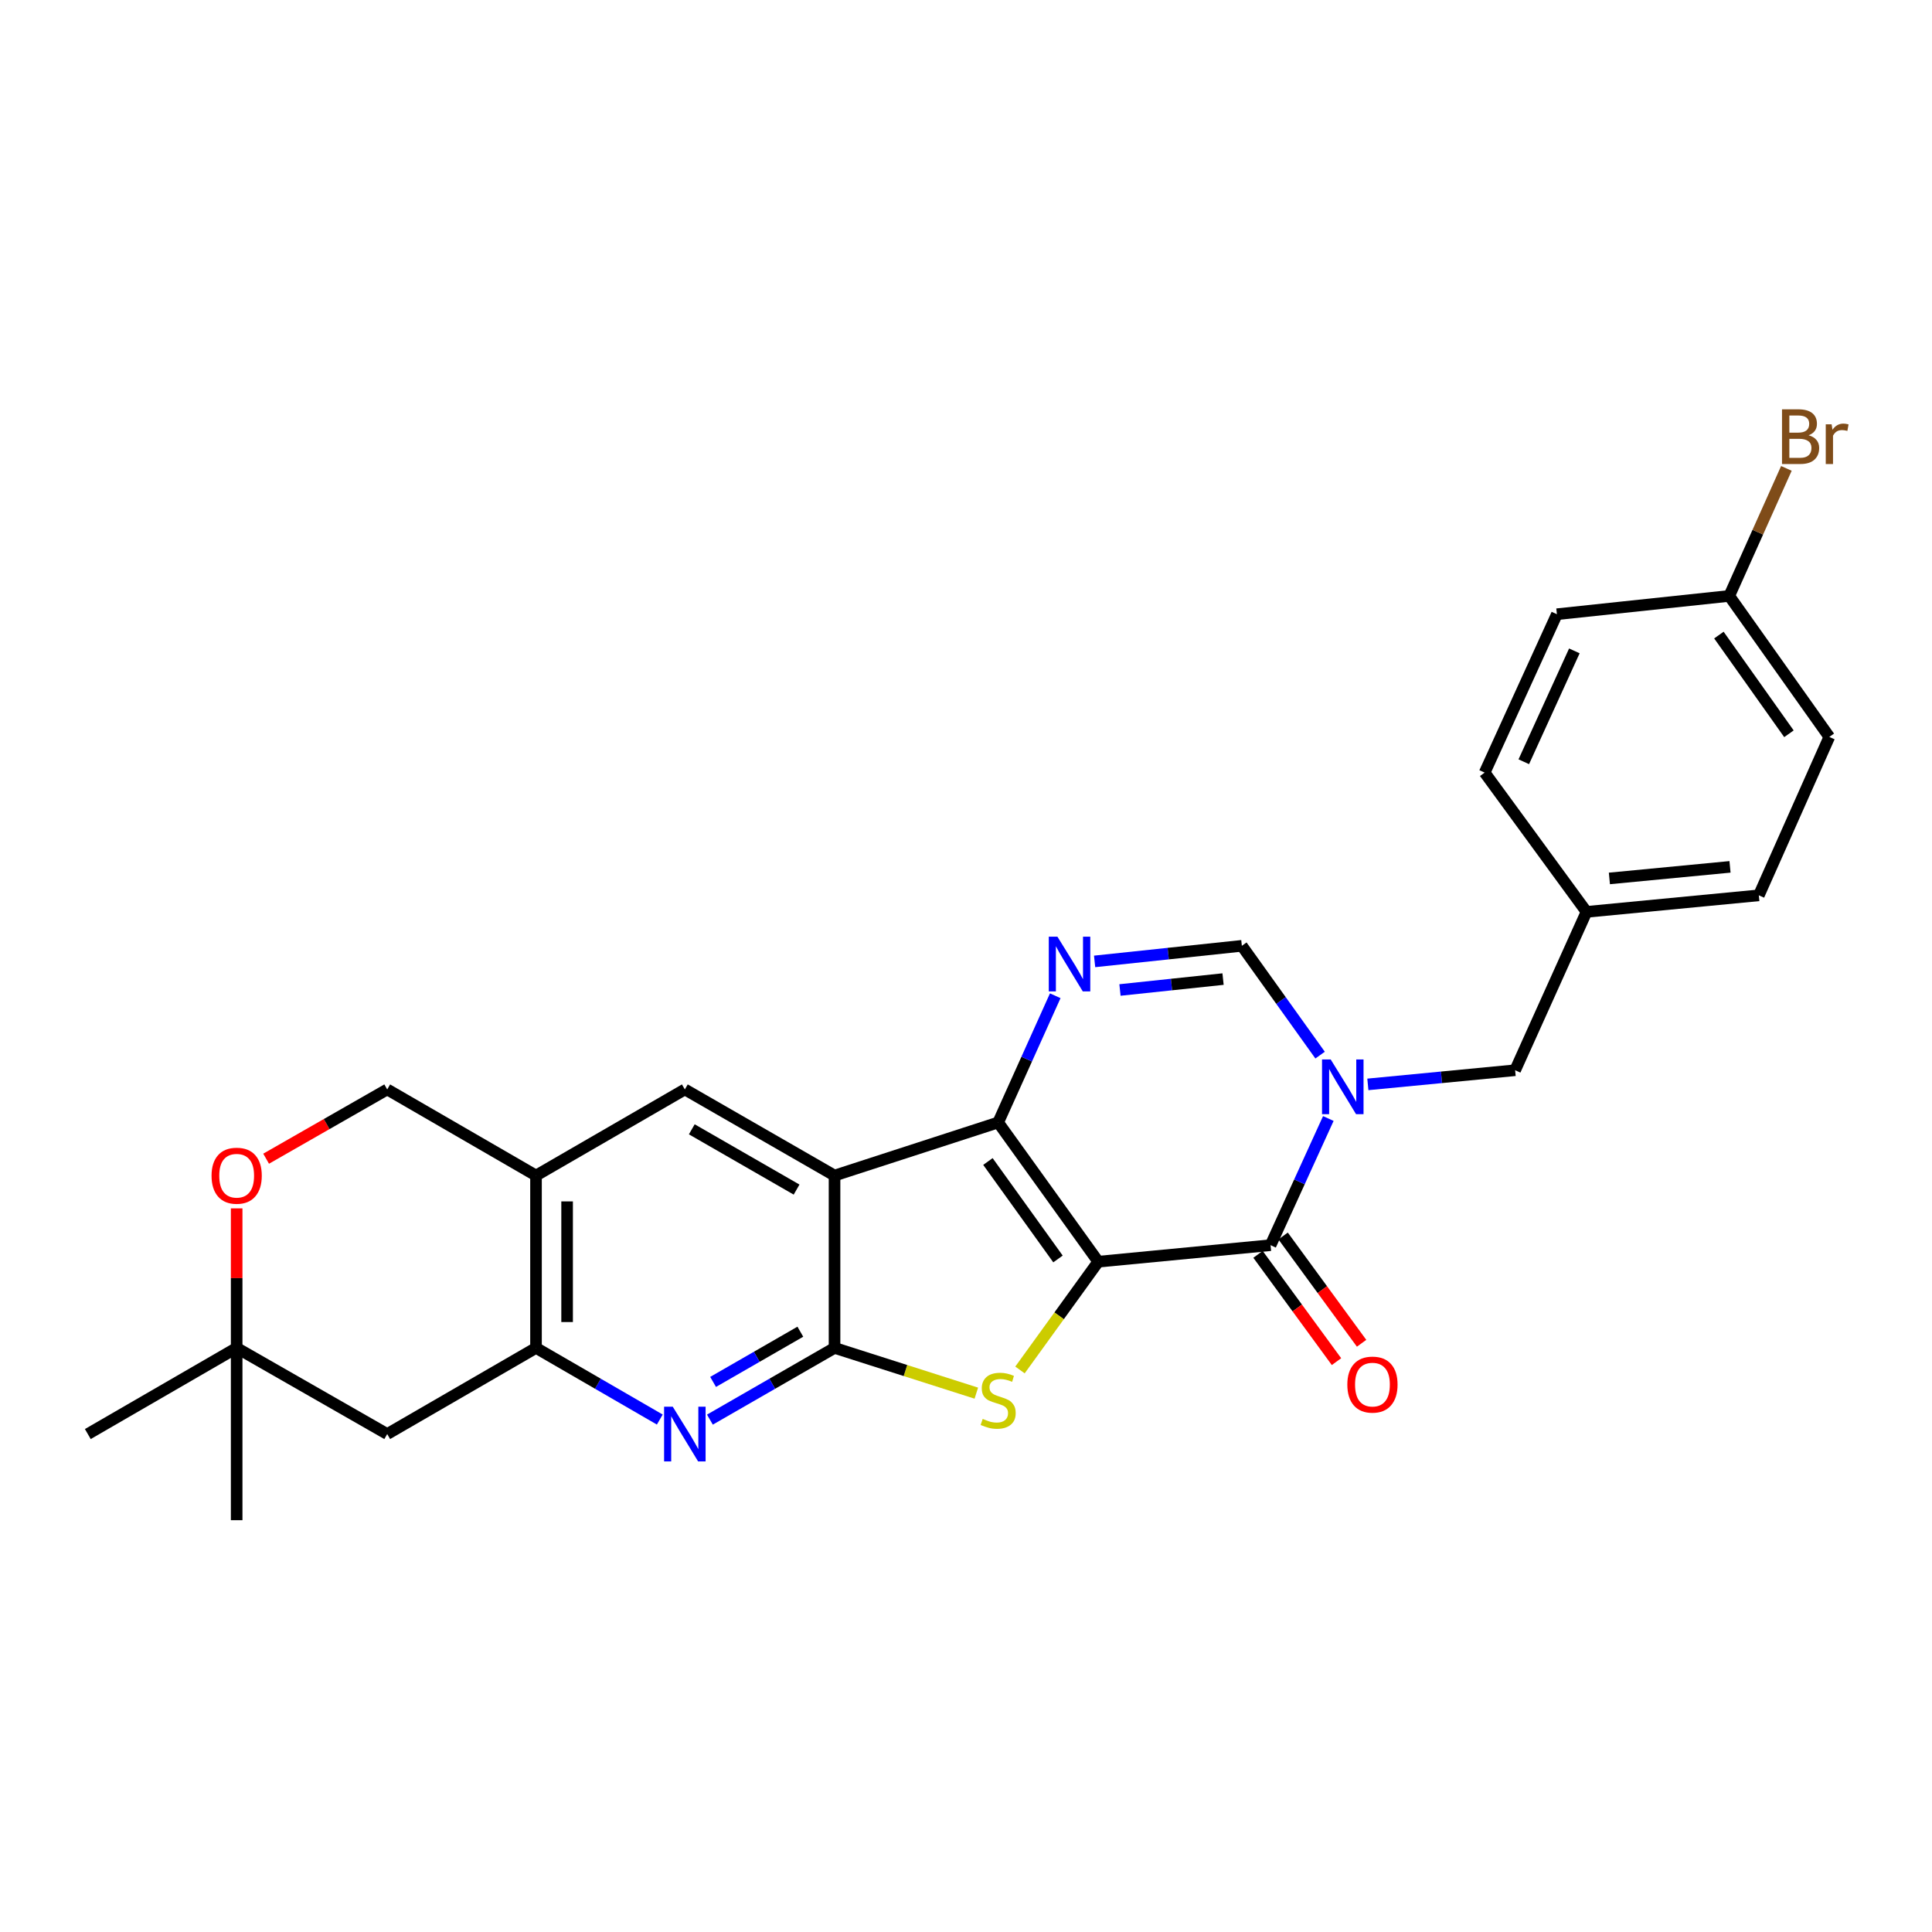<?xml version='1.0' encoding='iso-8859-1'?>
<svg version='1.1' baseProfile='full'
              xmlns='http://www.w3.org/2000/svg'
                      xmlns:rdkit='http://www.rdkit.org/xml'
                      xmlns:xlink='http://www.w3.org/1999/xlink'
                  xml:space='preserve'
width='1000px' height='1000px' viewBox='0 0 1000 1000'>
<!-- END OF HEADER -->
<rect style='opacity:1.0;fill:#FFFFFF;stroke:none' width='1000' height='1000' x='0' y='0'> </rect>
<path class='bond-0' d='M 568.457,653.049 L 516.646,580.985' style='fill:none;fill-rule:evenodd;stroke:#000000;stroke-width:6px;stroke-linecap:butt;stroke-linejoin:miter;stroke-opacity:1' />
<path class='bond-0' d='M 547.616,651.635 L 511.349,601.19' style='fill:none;fill-rule:evenodd;stroke:#000000;stroke-width:6px;stroke-linecap:butt;stroke-linejoin:miter;stroke-opacity:1' />
<path class='bond-2' d='M 568.457,653.049 L 548.197,681.068' style='fill:none;fill-rule:evenodd;stroke:#000000;stroke-width:6px;stroke-linecap:butt;stroke-linejoin:miter;stroke-opacity:1' />
<path class='bond-2' d='M 548.197,681.068 L 527.937,709.087' style='fill:none;fill-rule:evenodd;stroke:#CCCC00;stroke-width:6px;stroke-linecap:butt;stroke-linejoin:miter;stroke-opacity:1' />
<path class='bond-4' d='M 568.457,653.049 L 657.645,644.5' style='fill:none;fill-rule:evenodd;stroke:#000000;stroke-width:6px;stroke-linecap:butt;stroke-linejoin:miter;stroke-opacity:1' />
<path class='bond-1' d='M 516.646,580.985 L 431.956,608.464' style='fill:none;fill-rule:evenodd;stroke:#000000;stroke-width:6px;stroke-linecap:butt;stroke-linejoin:miter;stroke-opacity:1' />
<path class='bond-6' d='M 516.646,580.985 L 531.42,548.194' style='fill:none;fill-rule:evenodd;stroke:#000000;stroke-width:6px;stroke-linecap:butt;stroke-linejoin:miter;stroke-opacity:1' />
<path class='bond-6' d='M 531.42,548.194 L 546.194,515.403' style='fill:none;fill-rule:evenodd;stroke:#0000FF;stroke-width:6px;stroke-linecap:butt;stroke-linejoin:miter;stroke-opacity:1' />
<path class='bond-10' d='M 431.956,608.464 L 354.474,563.888' style='fill:none;fill-rule:evenodd;stroke:#000000;stroke-width:6px;stroke-linecap:butt;stroke-linejoin:miter;stroke-opacity:1' />
<path class='bond-10' d='M 412.308,615.729 L 358.07,584.526' style='fill:none;fill-rule:evenodd;stroke:#000000;stroke-width:6px;stroke-linecap:butt;stroke-linejoin:miter;stroke-opacity:1' />
<path class='bond-27' d='M 431.956,608.464 L 431.956,697.67' style='fill:none;fill-rule:evenodd;stroke:#000000;stroke-width:6px;stroke-linecap:butt;stroke-linejoin:miter;stroke-opacity:1' />
<path class='bond-3' d='M 505.344,721.094 L 468.65,709.382' style='fill:none;fill-rule:evenodd;stroke:#CCCC00;stroke-width:6px;stroke-linecap:butt;stroke-linejoin:miter;stroke-opacity:1' />
<path class='bond-3' d='M 468.65,709.382 L 431.956,697.67' style='fill:none;fill-rule:evenodd;stroke:#000000;stroke-width:6px;stroke-linecap:butt;stroke-linejoin:miter;stroke-opacity:1' />
<path class='bond-7' d='M 431.956,697.67 L 399.703,716.233' style='fill:none;fill-rule:evenodd;stroke:#000000;stroke-width:6px;stroke-linecap:butt;stroke-linejoin:miter;stroke-opacity:1' />
<path class='bond-7' d='M 399.703,716.233 L 367.449,734.796' style='fill:none;fill-rule:evenodd;stroke:#0000FF;stroke-width:6px;stroke-linecap:butt;stroke-linejoin:miter;stroke-opacity:1' />
<path class='bond-7' d='M 414.251,689.288 L 391.674,702.283' style='fill:none;fill-rule:evenodd;stroke:#000000;stroke-width:6px;stroke-linecap:butt;stroke-linejoin:miter;stroke-opacity:1' />
<path class='bond-7' d='M 391.674,702.283 L 369.096,715.277' style='fill:none;fill-rule:evenodd;stroke:#0000FF;stroke-width:6px;stroke-linecap:butt;stroke-linejoin:miter;stroke-opacity:1' />
<path class='bond-5' d='M 657.645,644.5 L 672.592,611.72' style='fill:none;fill-rule:evenodd;stroke:#000000;stroke-width:6px;stroke-linecap:butt;stroke-linejoin:miter;stroke-opacity:1' />
<path class='bond-5' d='M 672.592,611.72 L 687.539,578.941' style='fill:none;fill-rule:evenodd;stroke:#0000FF;stroke-width:6px;stroke-linecap:butt;stroke-linejoin:miter;stroke-opacity:1' />
<path class='bond-16' d='M 651.149,649.252 L 671.46,677.016' style='fill:none;fill-rule:evenodd;stroke:#000000;stroke-width:6px;stroke-linecap:butt;stroke-linejoin:miter;stroke-opacity:1' />
<path class='bond-16' d='M 671.46,677.016 L 691.771,704.781' style='fill:none;fill-rule:evenodd;stroke:#FF0000;stroke-width:6px;stroke-linecap:butt;stroke-linejoin:miter;stroke-opacity:1' />
<path class='bond-16' d='M 664.14,639.749 L 684.451,667.513' style='fill:none;fill-rule:evenodd;stroke:#000000;stroke-width:6px;stroke-linecap:butt;stroke-linejoin:miter;stroke-opacity:1' />
<path class='bond-16' d='M 684.451,667.513 L 704.762,695.278' style='fill:none;fill-rule:evenodd;stroke:#FF0000;stroke-width:6px;stroke-linecap:butt;stroke-linejoin:miter;stroke-opacity:1' />
<path class='bond-8' d='M 683.28,546.125 L 663.031,517.839' style='fill:none;fill-rule:evenodd;stroke:#0000FF;stroke-width:6px;stroke-linecap:butt;stroke-linejoin:miter;stroke-opacity:1' />
<path class='bond-8' d='M 663.031,517.839 L 642.783,489.552' style='fill:none;fill-rule:evenodd;stroke:#000000;stroke-width:6px;stroke-linecap:butt;stroke-linejoin:miter;stroke-opacity:1' />
<path class='bond-14' d='M 708.003,561.281 L 746.115,557.617' style='fill:none;fill-rule:evenodd;stroke:#0000FF;stroke-width:6px;stroke-linecap:butt;stroke-linejoin:miter;stroke-opacity:1' />
<path class='bond-14' d='M 746.115,557.617 L 784.228,553.953' style='fill:none;fill-rule:evenodd;stroke:#000000;stroke-width:6px;stroke-linecap:butt;stroke-linejoin:miter;stroke-opacity:1' />
<path class='bond-28' d='M 566.568,497.621 L 604.676,493.587' style='fill:none;fill-rule:evenodd;stroke:#0000FF;stroke-width:6px;stroke-linecap:butt;stroke-linejoin:miter;stroke-opacity:1' />
<path class='bond-28' d='M 604.676,493.587 L 642.783,489.552' style='fill:none;fill-rule:evenodd;stroke:#000000;stroke-width:6px;stroke-linecap:butt;stroke-linejoin:miter;stroke-opacity:1' />
<path class='bond-28' d='M 579.695,512.417 L 606.37,509.593' style='fill:none;fill-rule:evenodd;stroke:#0000FF;stroke-width:6px;stroke-linecap:butt;stroke-linejoin:miter;stroke-opacity:1' />
<path class='bond-28' d='M 606.37,509.593 L 633.045,506.769' style='fill:none;fill-rule:evenodd;stroke:#000000;stroke-width:6px;stroke-linecap:butt;stroke-linejoin:miter;stroke-opacity:1' />
<path class='bond-9' d='M 341.508,734.758 L 309.473,716.214' style='fill:none;fill-rule:evenodd;stroke:#0000FF;stroke-width:6px;stroke-linecap:butt;stroke-linejoin:miter;stroke-opacity:1' />
<path class='bond-9' d='M 309.473,716.214 L 277.438,697.67' style='fill:none;fill-rule:evenodd;stroke:#000000;stroke-width:6px;stroke-linecap:butt;stroke-linejoin:miter;stroke-opacity:1' />
<path class='bond-12' d='M 277.438,697.67 L 200.42,742.264' style='fill:none;fill-rule:evenodd;stroke:#000000;stroke-width:6px;stroke-linecap:butt;stroke-linejoin:miter;stroke-opacity:1' />
<path class='bond-29' d='M 277.438,697.67 L 277.438,608.464' style='fill:none;fill-rule:evenodd;stroke:#000000;stroke-width:6px;stroke-linecap:butt;stroke-linejoin:miter;stroke-opacity:1' />
<path class='bond-29' d='M 293.534,684.289 L 293.534,621.845' style='fill:none;fill-rule:evenodd;stroke:#000000;stroke-width:6px;stroke-linecap:butt;stroke-linejoin:miter;stroke-opacity:1' />
<path class='bond-11' d='M 354.474,563.888 L 277.438,608.464' style='fill:none;fill-rule:evenodd;stroke:#000000;stroke-width:6px;stroke-linecap:butt;stroke-linejoin:miter;stroke-opacity:1' />
<path class='bond-17' d='M 277.438,608.464 L 200.42,563.888' style='fill:none;fill-rule:evenodd;stroke:#000000;stroke-width:6px;stroke-linecap:butt;stroke-linejoin:miter;stroke-opacity:1' />
<path class='bond-15' d='M 200.42,742.264 L 122.499,697.67' style='fill:none;fill-rule:evenodd;stroke:#000000;stroke-width:6px;stroke-linecap:butt;stroke-linejoin:miter;stroke-opacity:1' />
<path class='bond-13' d='M 137.743,599.743 L 169.082,581.815' style='fill:none;fill-rule:evenodd;stroke:#FF0000;stroke-width:6px;stroke-linecap:butt;stroke-linejoin:miter;stroke-opacity:1' />
<path class='bond-13' d='M 169.082,581.815 L 200.42,563.888' style='fill:none;fill-rule:evenodd;stroke:#000000;stroke-width:6px;stroke-linecap:butt;stroke-linejoin:miter;stroke-opacity:1' />
<path class='bond-31' d='M 122.499,625.454 L 122.499,661.562' style='fill:none;fill-rule:evenodd;stroke:#FF0000;stroke-width:6px;stroke-linecap:butt;stroke-linejoin:miter;stroke-opacity:1' />
<path class='bond-31' d='M 122.499,661.562 L 122.499,697.67' style='fill:none;fill-rule:evenodd;stroke:#000000;stroke-width:6px;stroke-linecap:butt;stroke-linejoin:miter;stroke-opacity:1' />
<path class='bond-18' d='M 784.228,553.953 L 821.177,471.981' style='fill:none;fill-rule:evenodd;stroke:#000000;stroke-width:6px;stroke-linecap:butt;stroke-linejoin:miter;stroke-opacity:1' />
<path class='bond-25' d='M 122.499,697.67 L 45.455,742.264' style='fill:none;fill-rule:evenodd;stroke:#000000;stroke-width:6px;stroke-linecap:butt;stroke-linejoin:miter;stroke-opacity:1' />
<path class='bond-26' d='M 122.499,697.67 L 122.499,786.849' style='fill:none;fill-rule:evenodd;stroke:#000000;stroke-width:6px;stroke-linecap:butt;stroke-linejoin:miter;stroke-opacity:1' />
<path class='bond-21' d='M 821.177,471.981 L 768.454,399.9' style='fill:none;fill-rule:evenodd;stroke:#000000;stroke-width:6px;stroke-linecap:butt;stroke-linejoin:miter;stroke-opacity:1' />
<path class='bond-22' d='M 821.177,471.981 L 910.365,463.424' style='fill:none;fill-rule:evenodd;stroke:#000000;stroke-width:6px;stroke-linecap:butt;stroke-linejoin:miter;stroke-opacity:1' />
<path class='bond-22' d='M 833.018,454.676 L 895.449,448.685' style='fill:none;fill-rule:evenodd;stroke:#000000;stroke-width:6px;stroke-linecap:butt;stroke-linejoin:miter;stroke-opacity:1' />
<path class='bond-19' d='M 895.056,308.449 L 946.848,381.434' style='fill:none;fill-rule:evenodd;stroke:#000000;stroke-width:6px;stroke-linecap:butt;stroke-linejoin:miter;stroke-opacity:1' />
<path class='bond-19' d='M 889.698,328.712 L 925.953,379.801' style='fill:none;fill-rule:evenodd;stroke:#000000;stroke-width:6px;stroke-linecap:butt;stroke-linejoin:miter;stroke-opacity:1' />
<path class='bond-20' d='M 895.056,308.449 L 909.843,275.444' style='fill:none;fill-rule:evenodd;stroke:#000000;stroke-width:6px;stroke-linecap:butt;stroke-linejoin:miter;stroke-opacity:1' />
<path class='bond-20' d='M 909.843,275.444 L 924.631,242.44' style='fill:none;fill-rule:evenodd;stroke:#7F4C19;stroke-width:6px;stroke-linecap:butt;stroke-linejoin:miter;stroke-opacity:1' />
<path class='bond-30' d='M 895.056,308.449 L 805.85,317.919' style='fill:none;fill-rule:evenodd;stroke:#000000;stroke-width:6px;stroke-linecap:butt;stroke-linejoin:miter;stroke-opacity:1' />
<path class='bond-24' d='M 768.454,399.9 L 805.85,317.919' style='fill:none;fill-rule:evenodd;stroke:#000000;stroke-width:6px;stroke-linecap:butt;stroke-linejoin:miter;stroke-opacity:1' />
<path class='bond-24' d='M 788.708,394.282 L 814.885,336.896' style='fill:none;fill-rule:evenodd;stroke:#000000;stroke-width:6px;stroke-linecap:butt;stroke-linejoin:miter;stroke-opacity:1' />
<path class='bond-23' d='M 910.365,463.424 L 946.848,381.434' style='fill:none;fill-rule:evenodd;stroke:#000000;stroke-width:6px;stroke-linecap:butt;stroke-linejoin:miter;stroke-opacity:1' />
<path  class='atom-3' d='M 508.646 734.421
Q 508.966 734.541, 510.286 735.101
Q 511.606 735.661, 513.046 736.021
Q 514.526 736.341, 515.966 736.341
Q 518.646 736.341, 520.206 735.061
Q 521.766 733.741, 521.766 731.461
Q 521.766 729.901, 520.966 728.941
Q 520.206 727.981, 519.006 727.461
Q 517.806 726.941, 515.806 726.341
Q 513.286 725.581, 511.766 724.861
Q 510.286 724.141, 509.206 722.621
Q 508.166 721.101, 508.166 718.541
Q 508.166 714.981, 510.566 712.781
Q 513.006 710.581, 517.806 710.581
Q 521.086 710.581, 524.806 712.141
L 523.886 715.221
Q 520.486 713.821, 517.926 713.821
Q 515.166 713.821, 513.646 714.981
Q 512.126 716.101, 512.166 718.061
Q 512.166 719.581, 512.926 720.501
Q 513.726 721.421, 514.846 721.941
Q 516.006 722.461, 517.926 723.061
Q 520.486 723.861, 522.006 724.661
Q 523.526 725.461, 524.606 727.101
Q 525.726 728.701, 525.726 731.461
Q 525.726 735.381, 523.086 737.501
Q 520.486 739.581, 516.126 739.581
Q 513.606 739.581, 511.686 739.021
Q 509.806 738.501, 507.566 737.581
L 508.646 734.421
' fill='#CCCC00'/>
<path  class='atom-6' d='M 688.762 548.368
L 698.042 563.368
Q 698.962 564.848, 700.442 567.528
Q 701.922 570.208, 702.002 570.368
L 702.002 548.368
L 705.762 548.368
L 705.762 576.688
L 701.882 576.688
L 691.922 560.288
Q 690.762 558.368, 689.522 556.168
Q 688.322 553.968, 687.962 553.288
L 687.962 576.688
L 684.282 576.688
L 684.282 548.368
L 688.762 548.368
' fill='#0000FF'/>
<path  class='atom-7' d='M 547.326 484.835
L 556.606 499.835
Q 557.526 501.315, 559.006 503.995
Q 560.486 506.675, 560.566 506.835
L 560.566 484.835
L 564.326 484.835
L 564.326 513.155
L 560.446 513.155
L 550.486 496.755
Q 549.326 494.835, 548.086 492.635
Q 546.886 490.435, 546.526 489.755
L 546.526 513.155
L 542.846 513.155
L 542.846 484.835
L 547.326 484.835
' fill='#0000FF'/>
<path  class='atom-8' d='M 348.214 728.104
L 357.494 743.104
Q 358.414 744.584, 359.894 747.264
Q 361.374 749.944, 361.454 750.104
L 361.454 728.104
L 365.214 728.104
L 365.214 756.424
L 361.334 756.424
L 351.374 740.024
Q 350.214 738.104, 348.974 735.904
Q 347.774 733.704, 347.414 733.024
L 347.414 756.424
L 343.734 756.424
L 343.734 728.104
L 348.214 728.104
' fill='#0000FF'/>
<path  class='atom-14' d='M 109.499 608.544
Q 109.499 601.744, 112.859 597.944
Q 116.219 594.144, 122.499 594.144
Q 128.779 594.144, 132.139 597.944
Q 135.499 601.744, 135.499 608.544
Q 135.499 615.424, 132.099 619.344
Q 128.699 623.224, 122.499 623.224
Q 116.259 623.224, 112.859 619.344
Q 109.499 615.464, 109.499 608.544
M 122.499 620.024
Q 126.819 620.024, 129.139 617.144
Q 131.499 614.224, 131.499 608.544
Q 131.499 602.984, 129.139 600.184
Q 126.819 597.344, 122.499 597.344
Q 118.179 597.344, 115.819 600.144
Q 113.499 602.944, 113.499 608.544
Q 113.499 614.264, 115.819 617.144
Q 118.179 620.024, 122.499 620.024
' fill='#FF0000'/>
<path  class='atom-17' d='M 697.376 716.662
Q 697.376 709.862, 700.736 706.062
Q 704.096 702.262, 710.376 702.262
Q 716.656 702.262, 720.016 706.062
Q 723.376 709.862, 723.376 716.662
Q 723.376 723.542, 719.976 727.462
Q 716.576 731.342, 710.376 731.342
Q 704.136 731.342, 700.736 727.462
Q 697.376 723.582, 697.376 716.662
M 710.376 728.142
Q 714.696 728.142, 717.016 725.262
Q 719.376 722.342, 719.376 716.662
Q 719.376 711.102, 717.016 708.302
Q 714.696 705.462, 710.376 705.462
Q 706.056 705.462, 703.696 708.262
Q 701.376 711.062, 701.376 716.662
Q 701.376 722.382, 703.696 725.262
Q 706.056 728.142, 710.376 728.142
' fill='#FF0000'/>
<path  class='atom-21' d='M 936.126 225.302
Q 938.846 226.062, 940.206 227.742
Q 941.606 229.382, 941.606 231.822
Q 941.606 235.742, 939.086 237.982
Q 936.606 240.182, 931.886 240.182
L 922.366 240.182
L 922.366 211.862
L 930.726 211.862
Q 935.566 211.862, 938.006 213.822
Q 940.446 215.782, 940.446 219.382
Q 940.446 223.662, 936.126 225.302
M 926.166 215.062
L 926.166 223.942
L 930.726 223.942
Q 933.526 223.942, 934.966 222.822
Q 936.446 221.662, 936.446 219.382
Q 936.446 215.062, 930.726 215.062
L 926.166 215.062
M 931.886 236.982
Q 934.646 236.982, 936.126 235.662
Q 937.606 234.342, 937.606 231.822
Q 937.606 229.502, 935.966 228.342
Q 934.366 227.142, 931.286 227.142
L 926.166 227.142
L 926.166 236.982
L 931.886 236.982
' fill='#7F4C19'/>
<path  class='atom-21' d='M 948.046 219.622
L 948.486 222.462
Q 950.646 219.262, 954.166 219.262
Q 955.286 219.262, 956.806 219.662
L 956.206 223.022
Q 954.486 222.622, 953.526 222.622
Q 951.846 222.622, 950.726 223.302
Q 949.646 223.942, 948.766 225.502
L 948.766 240.182
L 945.006 240.182
L 945.006 219.622
L 948.046 219.622
' fill='#7F4C19'/>
</svg>
